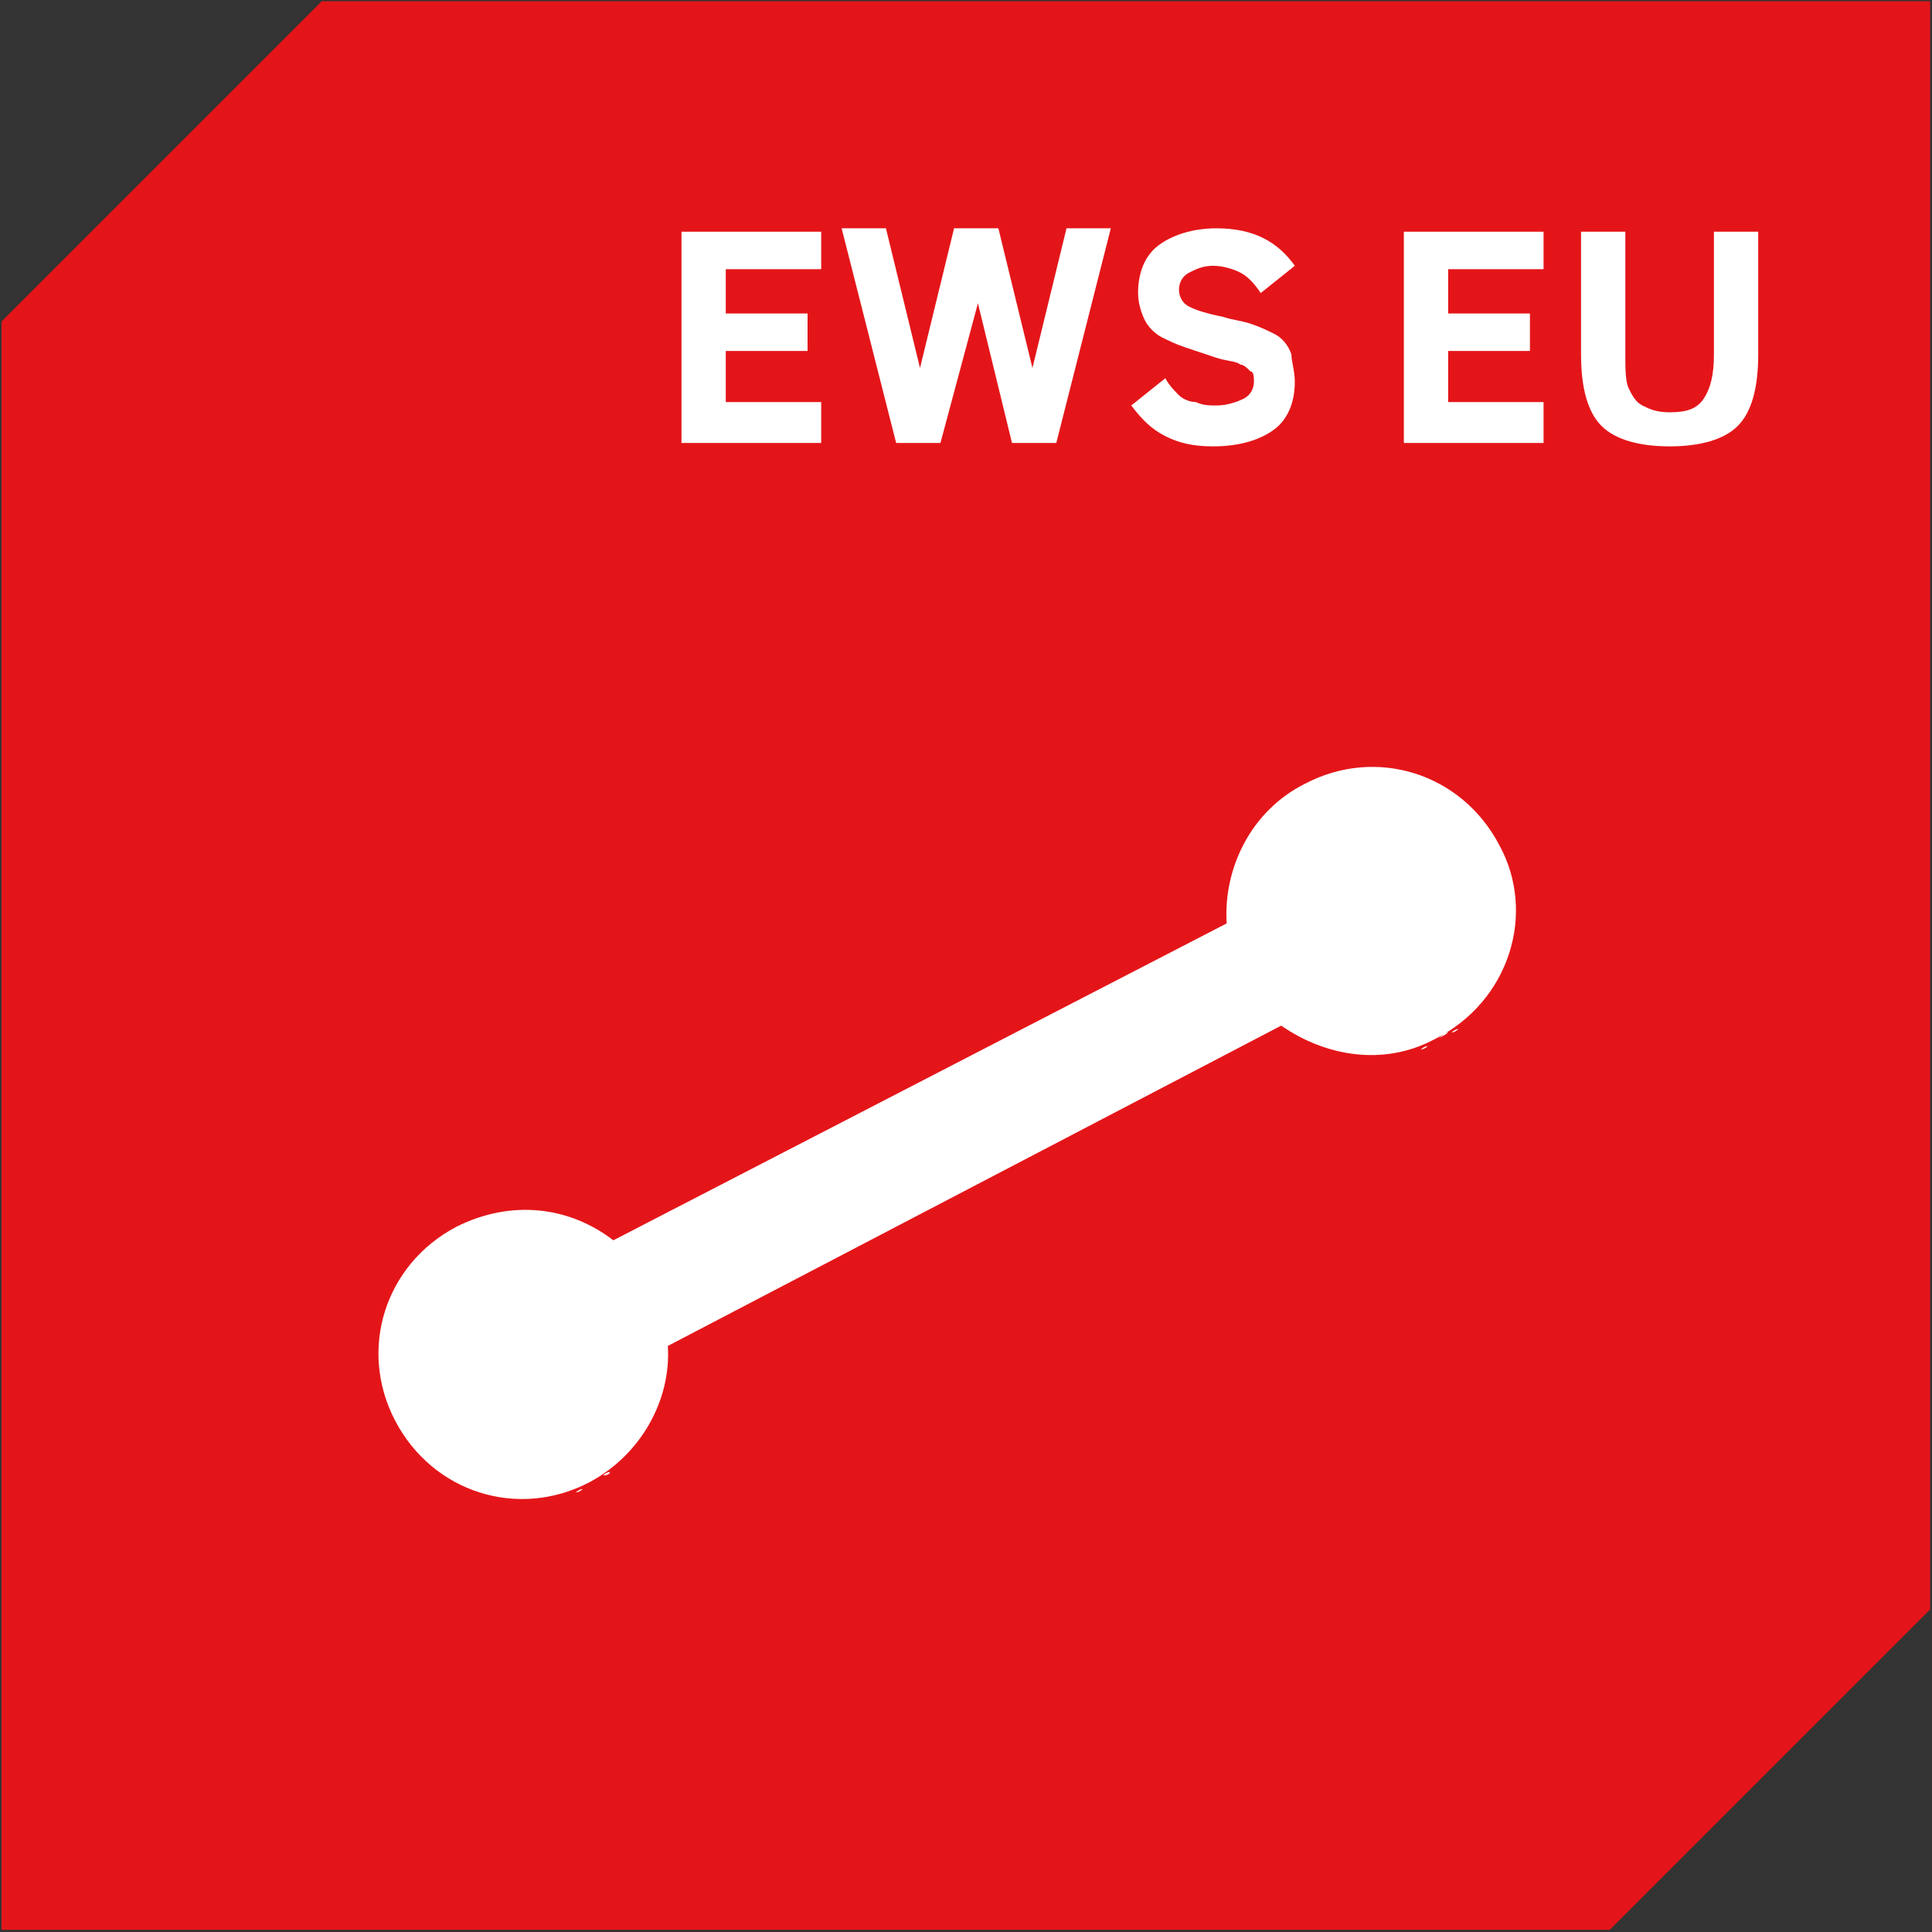 <?xml version="1.0" encoding="utf-8"?>
<!-- Generator: Adobe Illustrator 19.0.0, SVG Export Plug-In . SVG Version: 6.00 Build 0)  -->
<!DOCTYPE svg PUBLIC "-//W3C//DTD SVG 1.1//EN" "http://www.w3.org/Graphics/SVG/1.1/DTD/svg11.dtd">
<svg version="1.1" id="Ebene_1" xmlns="http://www.w3.org/2000/svg" xmlns:xlink="http://www.w3.org/1999/xlink" x="0px" y="0px"
	 viewBox="-269 392.2 56.7 56.7" enable-background="new -269 392.2 56.7 56.7" xml:space="preserve">
<rect x="-269" y="392.2" width="56.7" height="56.7" fill="#333333" stroke="none"/>
<symbol  id="Kiste_Ecke_1_x2F_6" viewBox="-28.3 -28.3 56.7 56.7">
	<polygon fill="#E41519" points="18.9,-28.3 -28.3,-28.3 -28.3,18.9 -18.9,28.3 28.3,28.3 28.3,-18.9 	"/>
</symbol>
<g id="Kiste_rot">
</g>
<g id="Icons_1_x2F_6">
	<g id="Neues_Symbol">
	</g>
	<g id="Sechseck_rot_mit_Outline_Kopie_2_Kopie_Kopie_2_">
	</g>
	<g id="Sechseck_rot_mit_Outline_Kopie_2_Kopie_Kopie_1_">
	</g>
	<g id="Sechseck_rot_mit_Outline_Kopie_2_Kopie_Kopie">
	</g>
	<g id="Neues_Symbol_1_">
	</g>
	<g id="Neues_Symbol_2_">
	</g>
</g>
<g id="Hilfslinien_Zeichenflächen" display="none">
</g>
<use xlink:href="#Kiste_Ecke_1_x2F_6"  width="56.7" height="56.7" id="XMLID_5_" x="-28.3" y="-28.3" transform="matrix(1 0 0 -1 -240.655 420.535)" overflow="visible"/>
<g>
	<path fill="#FFFFFF" d="M-251,435.4C-251,435.4-251,435.4-251,435.4L-251,435.4z"/>
	<path fill="#FFFFFF" d="M-251.3,435.5c0.1-0.1,0.2-0.1,0.2-0.1C-251.1,435.4-251.1,435.5-251.3,435.5z"/>
	<path fill="#FFFFFF" d="M-251.6,435.7c0.1-0.1,0.2-0.1,0.3-0.2C-251.4,435.6-251.5,435.6-251.6,435.7z"/>
	<path fill="#FFFFFF" d="M-252.1,436C-252.2,436-252.2,436-252.1,436L-252.1,436z"/>
	<path fill="#FFFFFF" d="M-251.9,435.9c-0.1,0.1-0.2,0.1-0.2,0.1C-252.1,436-252,435.9-251.9,435.9z"/>
	<path fill="#FFFFFF" d="M-251.6,435.7c-0.1,0.1-0.2,0.1-0.3,0.2C-251.8,435.8-251.7,435.8-251.6,435.7z"/>
	<path fill="#FFFFFF" d="M-226.5,422.5c-0.1,0-0.2,0.1-0.3,0.2C-226.7,422.6-226.6,422.6-226.5,422.5z"/>
	<path fill="#FFFFFF" d="M-226.2,422.4C-226.2,422.4-226.2,422.4-226.2,422.4L-226.2,422.4z"/>
	<path fill="#FFFFFF" d="M-226.2,422.4c0,0-0.1,0.1-0.2,0.1C-226.4,422.5-226.3,422.4-226.2,422.4z"/>
	<path fill="#FFFFFF" d="M-227.1,422.9c-0.1,0.1-0.2,0.1-0.2,0.1C-227.3,423-227.2,422.9-227.1,422.9z"/>
	<path fill="#FFFFFF" d="M-225,417c-1.1-2.1-3.6-2.9-5.7-1.8c-1.6,0.8-2.4,2.5-2.3,4.1l-18,9.3c-1.3-1-3-1.2-4.6-0.4
		c-2.1,1.1-2.9,3.6-1.8,5.7c1.1,2.1,3.6,2.9,5.7,1.8c1.5-0.8,2.4-2.4,2.3-4l18-9.4c1.3,0.9,3,1.2,4.5,0.4
		C-224.7,421.6-223.9,419-225,417z"/>
	<path fill="#FFFFFF" d="M-226.8,422.7c-0.1,0.1-0.3,0.1-0.4,0.2C-227.1,422.8-226.9,422.8-226.8,422.7z"/>
	<path fill="#FFFFFF" d="M-227.3,423C-227.4,423-227.4,423-227.3,423L-227.3,423z"/>
</g>
<g>
	<rect x="-259.5" y="410.1" fill="none" width="36.7" height="24.7"/>
</g>
<g>
	<path fill="#FFFFFF" d="M-249,405.2V399h4.1v1.1h-2.8v1.3h2.4v1.1h-2.4v1.5h2.8v1.2H-249z"/>
	<path fill="#FFFFFF" d="M-238,405.2h-1.3l-1-4.1l-1.1,4.1h-1.3l-1.6-6.3h1.3l1,4.1l1-4.1h1.3l1,4.1l1-4.1h1.3L-238,405.2z"/>
	<path fill="#FFFFFF" d="M-231,403.4c0,0.6-0.2,1.1-0.6,1.4c-0.4,0.3-1,0.5-1.8,0.5c-0.6,0-1-0.1-1.4-0.3c-0.4-0.2-0.7-0.5-1-0.9
		l1-0.8c0.1,0.2,0.3,0.4,0.4,0.5c0.1,0.1,0.3,0.2,0.5,0.2c0.2,0.1,0.4,0.1,0.6,0.1c0.3,0,0.6-0.1,0.8-0.2s0.3-0.3,0.3-0.5
		c0-0.1,0-0.3-0.1-0.3c-0.1-0.1-0.2-0.2-0.3-0.2c-0.1-0.1-0.4-0.1-0.7-0.2c-0.3-0.1-0.6-0.2-0.9-0.3c-0.3-0.1-0.5-0.2-0.7-0.3
		c-0.2-0.1-0.4-0.3-0.5-0.5c-0.1-0.2-0.2-0.5-0.2-0.8c0-0.6,0.2-1.1,0.6-1.4c0.4-0.3,1-0.5,1.7-0.5c1.1,0,1.8,0.4,2.3,1.1l-1,0.8
		c-0.2-0.3-0.4-0.5-0.6-0.6c-0.2-0.1-0.5-0.2-0.8-0.2c-0.3,0-0.5,0.1-0.7,0.2c-0.2,0.1-0.3,0.3-0.3,0.5c0,0.2,0.1,0.4,0.3,0.5
		c0.2,0.1,0.5,0.2,1,0.3c0.3,0.1,0.5,0.1,0.8,0.2c0.3,0.1,0.5,0.2,0.7,0.3c0.2,0.1,0.4,0.3,0.5,0.6
		C-231.1,402.8-231,403.1-231,403.4z"/>
	<path fill="#FFFFFF" d="M-227.8,405.2V399h4.1v1.1h-2.8v1.3h2.4v1.1h-2.4v1.5h2.8v1.2H-227.8z"/>
	<path fill="#FFFFFF" d="M-217.4,402.6c0,1-0.2,1.7-0.6,2.1c-0.4,0.4-1.1,0.6-2,0.6c-0.9,0-1.6-0.2-2-0.6s-0.6-1.1-0.6-2.1V399h1.3
		v3.6c0,0.4,0,0.8,0.1,1c0.1,0.2,0.2,0.4,0.4,0.5c0.2,0.1,0.4,0.2,0.8,0.2c0.5,0,0.8-0.1,1-0.4c0.2-0.3,0.3-0.7,0.3-1.3V399h1.3
		V402.6z"/>
</g>
</svg>

